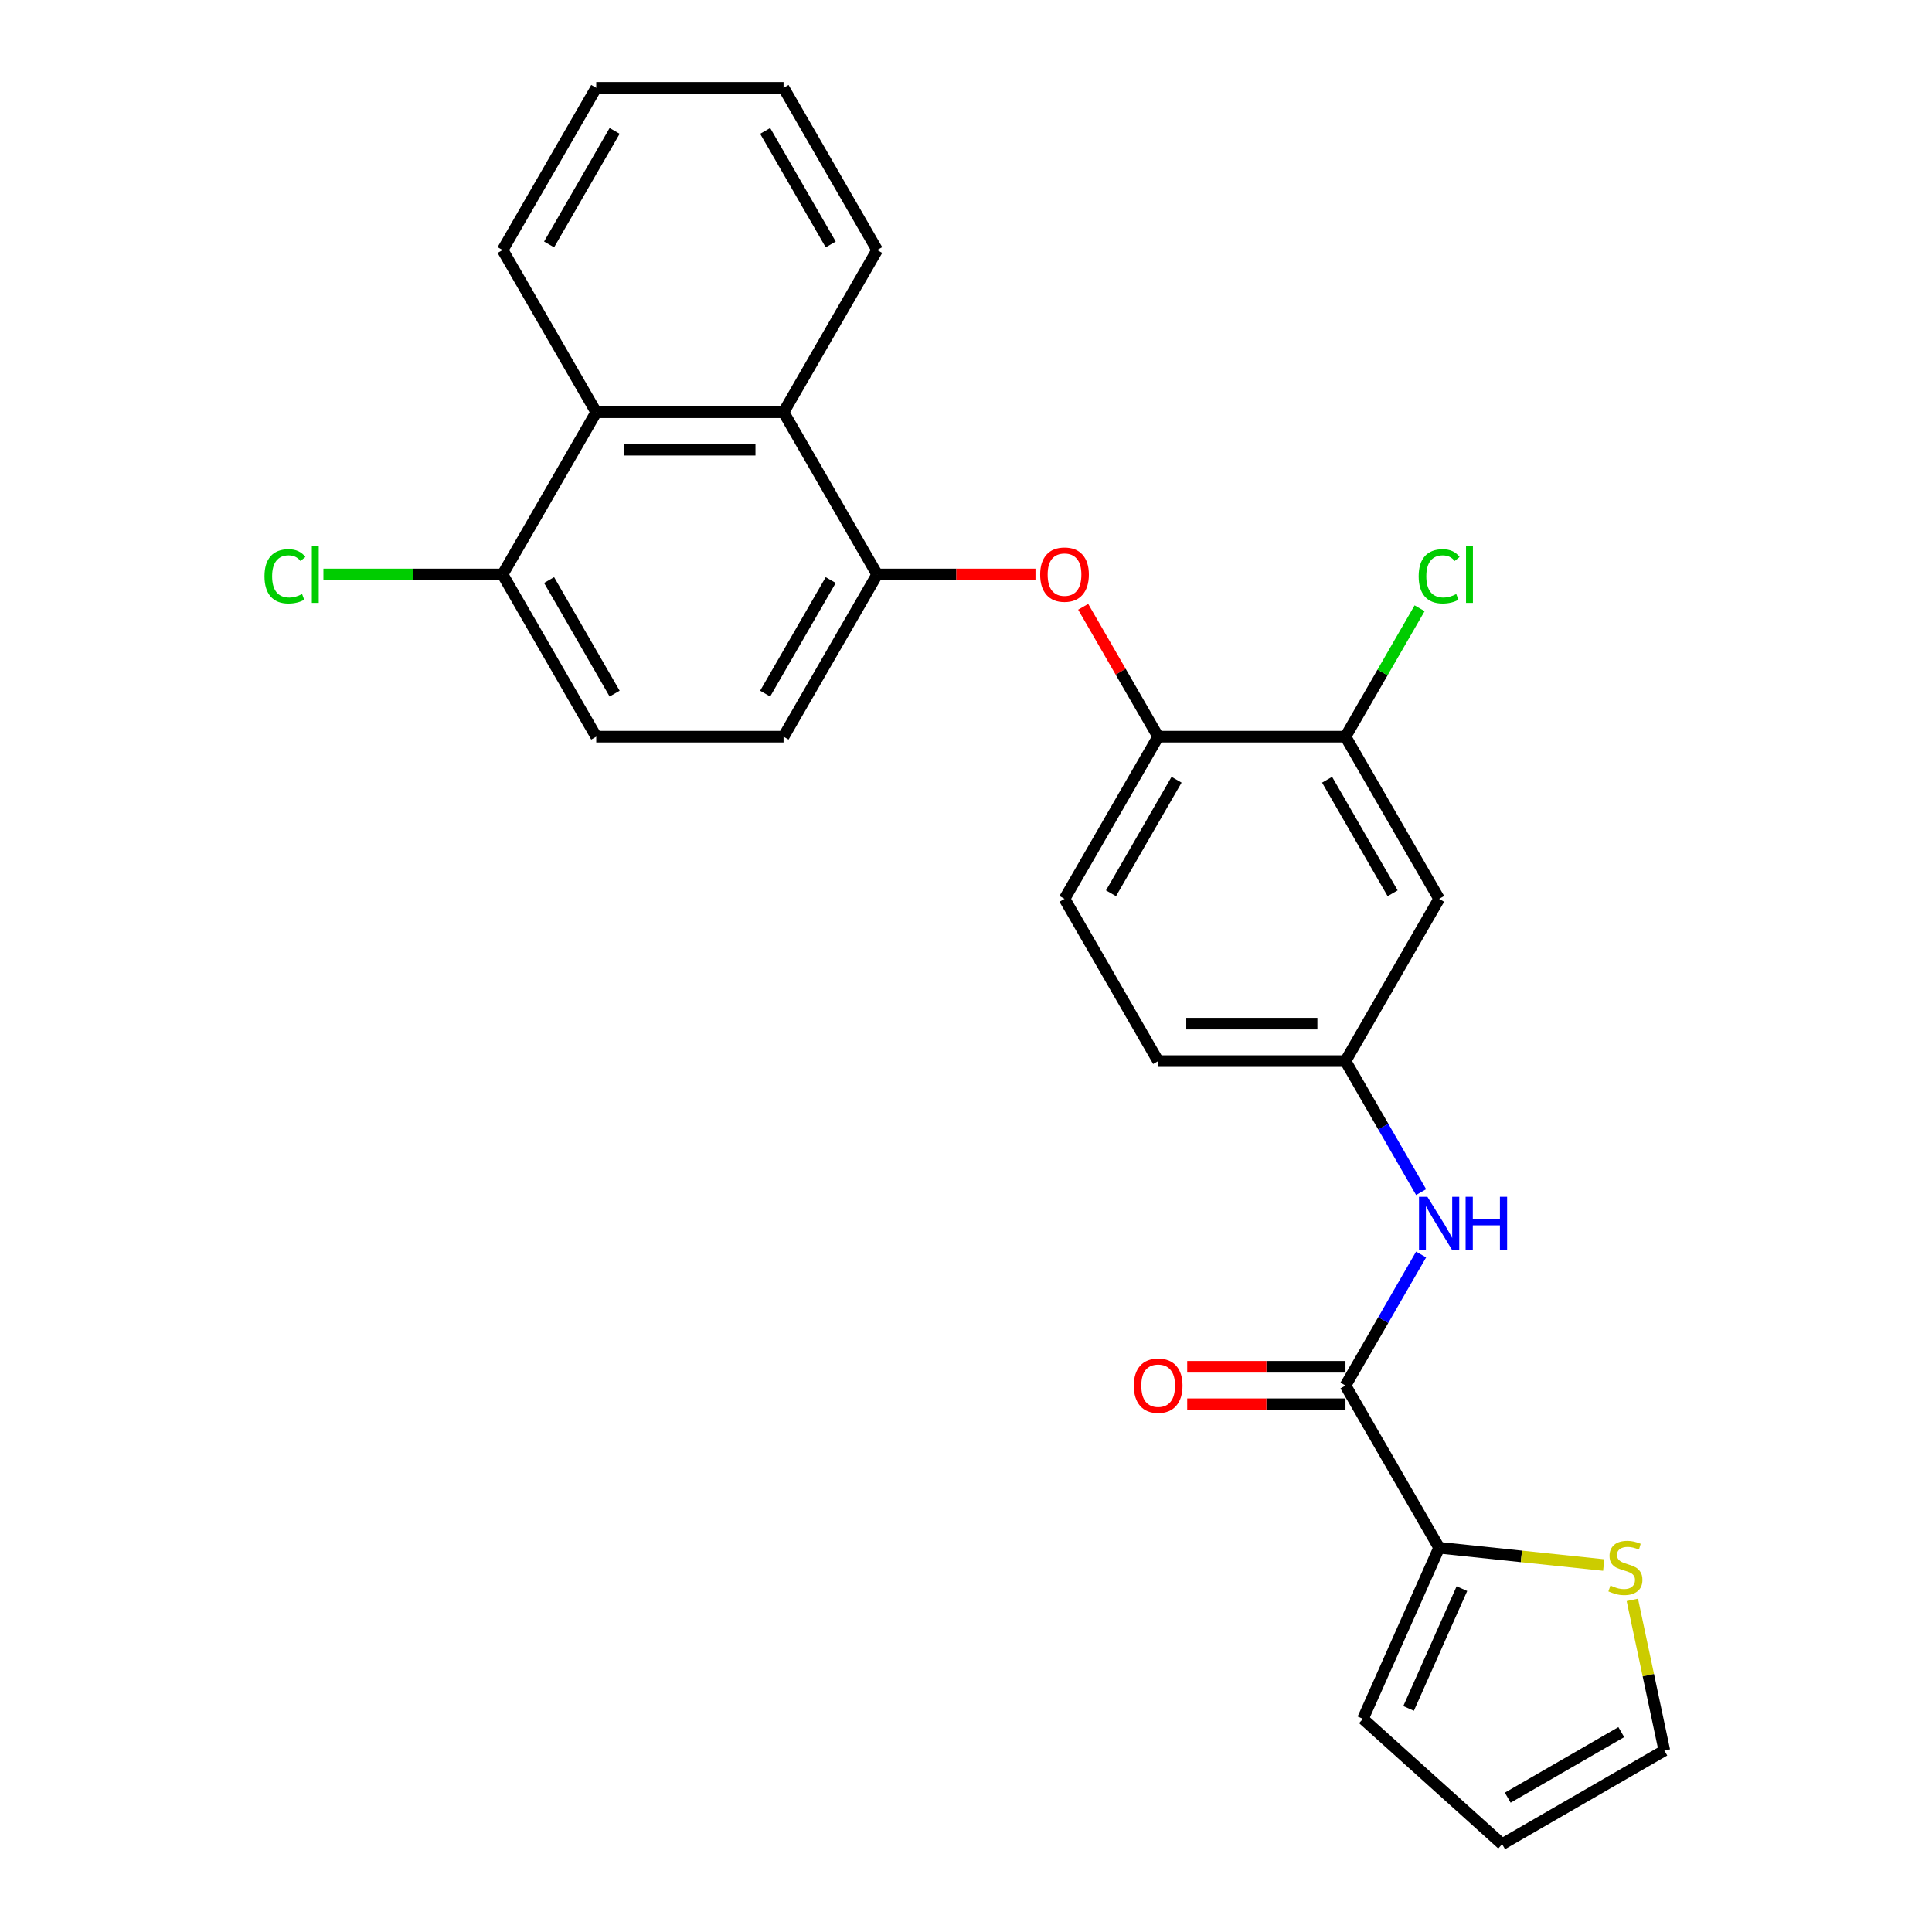 <?xml version='1.0' encoding='iso-8859-1'?>
<svg version='1.1' baseProfile='full'
              xmlns='http://www.w3.org/2000/svg'
                      xmlns:rdkit='http://www.rdkit.org/xml'
                      xmlns:xlink='http://www.w3.org/1999/xlink'
                  xml:space='preserve'
width='1000px' height='1000px' viewBox='0 0 1000 1000'>
<!-- END OF HEADER -->
<rect style='opacity:1.0;fill:#FFFFFF;stroke:none' width='1000' height='1000' x='0' y='0'> </rect>
<path class='bond-0' d='M 696.414,717.144 L 744.889,801.105' style='fill:none;fill-rule:evenodd;stroke:#000000;stroke-width:6px;stroke-linecap:butt;stroke-linejoin:miter;stroke-opacity:1' />
<path class='bond-4' d='M 696.414,717.144 L 715.989,683.239' style='fill:none;fill-rule:evenodd;stroke:#000000;stroke-width:6px;stroke-linecap:butt;stroke-linejoin:miter;stroke-opacity:1' />
<path class='bond-4' d='M 715.989,683.239 L 735.564,649.335' style='fill:none;fill-rule:evenodd;stroke:#0000FF;stroke-width:6px;stroke-linecap:butt;stroke-linejoin:miter;stroke-opacity:1' />
<path class='bond-13' d='M 696.414,707.449 L 655.453,707.449' style='fill:none;fill-rule:evenodd;stroke:#000000;stroke-width:6px;stroke-linecap:butt;stroke-linejoin:miter;stroke-opacity:1' />
<path class='bond-13' d='M 655.453,707.449 L 614.492,707.449' style='fill:none;fill-rule:evenodd;stroke:#FF0000;stroke-width:6px;stroke-linecap:butt;stroke-linejoin:miter;stroke-opacity:1' />
<path class='bond-13' d='M 696.414,726.839 L 655.453,726.839' style='fill:none;fill-rule:evenodd;stroke:#000000;stroke-width:6px;stroke-linecap:butt;stroke-linejoin:miter;stroke-opacity:1' />
<path class='bond-13' d='M 655.453,726.839 L 614.492,726.839' style='fill:none;fill-rule:evenodd;stroke:#FF0000;stroke-width:6px;stroke-linecap:butt;stroke-linejoin:miter;stroke-opacity:1' />
<path class='bond-8' d='M 744.889,801.105 L 787.485,805.582' style='fill:none;fill-rule:evenodd;stroke:#000000;stroke-width:6px;stroke-linecap:butt;stroke-linejoin:miter;stroke-opacity:1' />
<path class='bond-8' d='M 787.485,805.582 L 830.081,810.059' style='fill:none;fill-rule:evenodd;stroke:#CCCC00;stroke-width:6px;stroke-linecap:butt;stroke-linejoin:miter;stroke-opacity:1' />
<path class='bond-12' d='M 744.889,801.105 L 705.456,889.673' style='fill:none;fill-rule:evenodd;stroke:#000000;stroke-width:6px;stroke-linecap:butt;stroke-linejoin:miter;stroke-opacity:1' />
<path class='bond-12' d='M 756.688,822.277 L 729.085,884.275' style='fill:none;fill-rule:evenodd;stroke:#000000;stroke-width:6px;stroke-linecap:butt;stroke-linejoin:miter;stroke-opacity:1' />
<path class='bond-1' d='M 454.039,297.338 L 495.001,297.338' style='fill:none;fill-rule:evenodd;stroke:#000000;stroke-width:6px;stroke-linecap:butt;stroke-linejoin:miter;stroke-opacity:1' />
<path class='bond-1' d='M 495.001,297.338 L 535.962,297.338' style='fill:none;fill-rule:evenodd;stroke:#FF0000;stroke-width:6px;stroke-linecap:butt;stroke-linejoin:miter;stroke-opacity:1' />
<path class='bond-2' d='M 454.039,297.338 L 405.564,213.377' style='fill:none;fill-rule:evenodd;stroke:#000000;stroke-width:6px;stroke-linecap:butt;stroke-linejoin:miter;stroke-opacity:1' />
<path class='bond-15' d='M 454.039,297.338 L 405.564,381.299' style='fill:none;fill-rule:evenodd;stroke:#000000;stroke-width:6px;stroke-linecap:butt;stroke-linejoin:miter;stroke-opacity:1' />
<path class='bond-15' d='M 429.976,300.237 L 396.043,359.01' style='fill:none;fill-rule:evenodd;stroke:#000000;stroke-width:6px;stroke-linecap:butt;stroke-linejoin:miter;stroke-opacity:1' />
<path class='bond-5' d='M 405.564,213.377 L 308.614,213.377' style='fill:none;fill-rule:evenodd;stroke:#000000;stroke-width:6px;stroke-linecap:butt;stroke-linejoin:miter;stroke-opacity:1' />
<path class='bond-5' d='M 391.022,232.767 L 323.157,232.767' style='fill:none;fill-rule:evenodd;stroke:#000000;stroke-width:6px;stroke-linecap:butt;stroke-linejoin:miter;stroke-opacity:1' />
<path class='bond-22' d='M 405.564,213.377 L 454.039,129.416' style='fill:none;fill-rule:evenodd;stroke:#000000;stroke-width:6px;stroke-linecap:butt;stroke-linejoin:miter;stroke-opacity:1' />
<path class='bond-3' d='M 560.65,314.072 L 580.057,347.685' style='fill:none;fill-rule:evenodd;stroke:#FF0000;stroke-width:6px;stroke-linecap:butt;stroke-linejoin:miter;stroke-opacity:1' />
<path class='bond-3' d='M 580.057,347.685 L 599.464,381.299' style='fill:none;fill-rule:evenodd;stroke:#000000;stroke-width:6px;stroke-linecap:butt;stroke-linejoin:miter;stroke-opacity:1' />
<path class='bond-10' d='M 735.564,617.031 L 715.989,583.126' style='fill:none;fill-rule:evenodd;stroke:#0000FF;stroke-width:6px;stroke-linecap:butt;stroke-linejoin:miter;stroke-opacity:1' />
<path class='bond-10' d='M 715.989,583.126 L 696.414,549.222' style='fill:none;fill-rule:evenodd;stroke:#000000;stroke-width:6px;stroke-linecap:butt;stroke-linejoin:miter;stroke-opacity:1' />
<path class='bond-23' d='M 308.614,213.377 L 260.139,129.416' style='fill:none;fill-rule:evenodd;stroke:#000000;stroke-width:6px;stroke-linecap:butt;stroke-linejoin:miter;stroke-opacity:1' />
<path class='bond-28' d='M 308.614,213.377 L 260.139,297.338' style='fill:none;fill-rule:evenodd;stroke:#000000;stroke-width:6px;stroke-linecap:butt;stroke-linejoin:miter;stroke-opacity:1' />
<path class='bond-6' d='M 599.464,381.299 L 550.989,465.26' style='fill:none;fill-rule:evenodd;stroke:#000000;stroke-width:6px;stroke-linecap:butt;stroke-linejoin:miter;stroke-opacity:1' />
<path class='bond-6' d='M 608.985,403.588 L 575.053,462.361' style='fill:none;fill-rule:evenodd;stroke:#000000;stroke-width:6px;stroke-linecap:butt;stroke-linejoin:miter;stroke-opacity:1' />
<path class='bond-27' d='M 599.464,381.299 L 696.414,381.299' style='fill:none;fill-rule:evenodd;stroke:#000000;stroke-width:6px;stroke-linecap:butt;stroke-linejoin:miter;stroke-opacity:1' />
<path class='bond-7' d='M 696.414,381.299 L 744.889,465.26' style='fill:none;fill-rule:evenodd;stroke:#000000;stroke-width:6px;stroke-linecap:butt;stroke-linejoin:miter;stroke-opacity:1' />
<path class='bond-7' d='M 686.893,403.588 L 720.826,462.361' style='fill:none;fill-rule:evenodd;stroke:#000000;stroke-width:6px;stroke-linecap:butt;stroke-linejoin:miter;stroke-opacity:1' />
<path class='bond-19' d='M 696.414,381.299 L 715.603,348.064' style='fill:none;fill-rule:evenodd;stroke:#000000;stroke-width:6px;stroke-linecap:butt;stroke-linejoin:miter;stroke-opacity:1' />
<path class='bond-19' d='M 715.603,348.064 L 734.792,314.828' style='fill:none;fill-rule:evenodd;stroke:#00CC00;stroke-width:6px;stroke-linecap:butt;stroke-linejoin:miter;stroke-opacity:1' />
<path class='bond-14' d='M 844.89,828.089 L 853.178,867.08' style='fill:none;fill-rule:evenodd;stroke:#CCCC00;stroke-width:6px;stroke-linecap:butt;stroke-linejoin:miter;stroke-opacity:1' />
<path class='bond-14' d='M 853.178,867.08 L 861.465,906.07' style='fill:none;fill-rule:evenodd;stroke:#000000;stroke-width:6px;stroke-linecap:butt;stroke-linejoin:miter;stroke-opacity:1' />
<path class='bond-9' d='M 744.889,465.26 L 696.414,549.222' style='fill:none;fill-rule:evenodd;stroke:#000000;stroke-width:6px;stroke-linecap:butt;stroke-linejoin:miter;stroke-opacity:1' />
<path class='bond-20' d='M 696.414,549.222 L 599.464,549.222' style='fill:none;fill-rule:evenodd;stroke:#000000;stroke-width:6px;stroke-linecap:butt;stroke-linejoin:miter;stroke-opacity:1' />
<path class='bond-20' d='M 681.872,529.832 L 614.007,529.832' style='fill:none;fill-rule:evenodd;stroke:#000000;stroke-width:6px;stroke-linecap:butt;stroke-linejoin:miter;stroke-opacity:1' />
<path class='bond-11' d='M 260.139,297.338 L 308.614,381.299' style='fill:none;fill-rule:evenodd;stroke:#000000;stroke-width:6px;stroke-linecap:butt;stroke-linejoin:miter;stroke-opacity:1' />
<path class='bond-11' d='M 284.203,300.237 L 318.135,359.01' style='fill:none;fill-rule:evenodd;stroke:#000000;stroke-width:6px;stroke-linecap:butt;stroke-linejoin:miter;stroke-opacity:1' />
<path class='bond-21' d='M 260.139,297.338 L 213.768,297.338' style='fill:none;fill-rule:evenodd;stroke:#000000;stroke-width:6px;stroke-linecap:butt;stroke-linejoin:miter;stroke-opacity:1' />
<path class='bond-21' d='M 213.768,297.338 L 167.397,297.338' style='fill:none;fill-rule:evenodd;stroke:#00CC00;stroke-width:6px;stroke-linecap:butt;stroke-linejoin:miter;stroke-opacity:1' />
<path class='bond-16' d='M 705.456,889.673 L 777.504,954.545' style='fill:none;fill-rule:evenodd;stroke:#000000;stroke-width:6px;stroke-linecap:butt;stroke-linejoin:miter;stroke-opacity:1' />
<path class='bond-26' d='M 861.465,906.07 L 777.504,954.545' style='fill:none;fill-rule:evenodd;stroke:#000000;stroke-width:6px;stroke-linecap:butt;stroke-linejoin:miter;stroke-opacity:1' />
<path class='bond-26' d='M 839.176,896.549 L 780.403,930.482' style='fill:none;fill-rule:evenodd;stroke:#000000;stroke-width:6px;stroke-linecap:butt;stroke-linejoin:miter;stroke-opacity:1' />
<path class='bond-18' d='M 405.564,381.299 L 308.614,381.299' style='fill:none;fill-rule:evenodd;stroke:#000000;stroke-width:6px;stroke-linecap:butt;stroke-linejoin:miter;stroke-opacity:1' />
<path class='bond-17' d='M 550.989,465.26 L 599.464,549.222' style='fill:none;fill-rule:evenodd;stroke:#000000;stroke-width:6px;stroke-linecap:butt;stroke-linejoin:miter;stroke-opacity:1' />
<path class='bond-24' d='M 454.039,129.416 L 405.564,45.455' style='fill:none;fill-rule:evenodd;stroke:#000000;stroke-width:6px;stroke-linecap:butt;stroke-linejoin:miter;stroke-opacity:1' />
<path class='bond-24' d='M 429.976,126.517 L 396.043,67.744' style='fill:none;fill-rule:evenodd;stroke:#000000;stroke-width:6px;stroke-linecap:butt;stroke-linejoin:miter;stroke-opacity:1' />
<path class='bond-29' d='M 260.139,129.416 L 308.614,45.455' style='fill:none;fill-rule:evenodd;stroke:#000000;stroke-width:6px;stroke-linecap:butt;stroke-linejoin:miter;stroke-opacity:1' />
<path class='bond-29' d='M 284.203,126.517 L 318.135,67.744' style='fill:none;fill-rule:evenodd;stroke:#000000;stroke-width:6px;stroke-linecap:butt;stroke-linejoin:miter;stroke-opacity:1' />
<path class='bond-25' d='M 405.564,45.455 L 308.614,45.455' style='fill:none;fill-rule:evenodd;stroke:#000000;stroke-width:6px;stroke-linecap:butt;stroke-linejoin:miter;stroke-opacity:1' />
<path  class='atom-4' d='M 538.386 297.416
Q 538.386 290.823, 541.643 287.139
Q 544.901 283.455, 550.989 283.455
Q 557.078 283.455, 560.335 287.139
Q 563.593 290.823, 563.593 297.416
Q 563.593 304.086, 560.297 307.886
Q 557 311.648, 550.989 311.648
Q 544.94 311.648, 541.643 307.886
Q 538.386 304.125, 538.386 297.416
M 550.989 308.545
Q 555.178 308.545, 557.427 305.753
Q 559.715 302.922, 559.715 297.416
Q 559.715 292.025, 557.427 289.311
Q 555.178 286.557, 550.989 286.557
Q 546.801 286.557, 544.513 289.272
Q 542.264 291.986, 542.264 297.416
Q 542.264 302.961, 544.513 305.753
Q 546.801 308.545, 550.989 308.545
' fill='#FF0000'/>
<path  class='atom-5' d='M 738.82 619.455
L 747.817 633.997
Q 748.709 635.432, 750.144 638.03
Q 751.579 640.628, 751.656 640.784
L 751.656 619.455
L 755.302 619.455
L 755.302 646.911
L 751.54 646.911
L 741.884 631.011
Q 740.759 629.15, 739.557 627.017
Q 738.394 624.884, 738.045 624.225
L 738.045 646.911
L 734.477 646.911
L 734.477 619.455
L 738.82 619.455
' fill='#0000FF'/>
<path  class='atom-5' d='M 758.598 619.455
L 762.321 619.455
L 762.321 631.127
L 776.359 631.127
L 776.359 619.455
L 780.082 619.455
L 780.082 646.911
L 776.359 646.911
L 776.359 634.23
L 762.321 634.23
L 762.321 646.911
L 758.598 646.911
L 758.598 619.455
' fill='#0000FF'/>
<path  class='atom-9' d='M 833.552 820.663
Q 833.862 820.779, 835.142 821.322
Q 836.422 821.865, 837.818 822.214
Q 839.253 822.524, 840.649 822.524
Q 843.247 822.524, 844.76 821.283
Q 846.272 820.003, 846.272 817.793
Q 846.272 816.28, 845.496 815.35
Q 844.76 814.419, 843.596 813.915
Q 842.433 813.411, 840.494 812.829
Q 838.051 812.092, 836.577 811.394
Q 835.142 810.696, 834.095 809.222
Q 833.087 807.749, 833.087 805.267
Q 833.087 801.816, 835.414 799.683
Q 837.779 797.55, 842.433 797.55
Q 845.613 797.55, 849.219 799.062
L 848.327 802.048
Q 845.031 800.691, 842.549 800.691
Q 839.873 800.691, 838.4 801.816
Q 836.926 802.901, 836.965 804.802
Q 836.965 806.275, 837.702 807.167
Q 838.477 808.059, 839.563 808.563
Q 840.688 809.067, 842.549 809.649
Q 845.031 810.425, 846.505 811.2
Q 847.978 811.976, 849.025 813.566
Q 850.111 815.117, 850.111 817.793
Q 850.111 821.593, 847.552 823.649
Q 845.031 825.665, 840.804 825.665
Q 838.361 825.665, 836.499 825.122
Q 834.677 824.618, 832.505 823.726
L 833.552 820.663
' fill='#CCCC00'/>
<path  class='atom-14' d='M 586.861 717.221
Q 586.861 710.629, 590.118 706.945
Q 593.376 703.261, 599.464 703.261
Q 605.553 703.261, 608.81 706.945
Q 612.068 710.629, 612.068 717.221
Q 612.068 723.892, 608.772 727.692
Q 605.475 731.454, 599.464 731.454
Q 593.415 731.454, 590.118 727.692
Q 586.861 723.93, 586.861 717.221
M 599.464 728.351
Q 603.653 728.351, 605.902 725.559
Q 608.19 722.728, 608.19 717.221
Q 608.19 711.831, 605.902 709.116
Q 603.653 706.363, 599.464 706.363
Q 595.276 706.363, 592.988 709.078
Q 590.739 711.792, 590.739 717.221
Q 590.739 722.767, 592.988 725.559
Q 595.276 728.351, 599.464 728.351
' fill='#FF0000'/>
<path  class='atom-20' d='M 734.302 298.288
Q 734.302 291.463, 737.482 287.895
Q 740.701 284.289, 746.79 284.289
Q 752.451 284.289, 755.476 288.283
L 752.917 290.377
Q 750.706 287.469, 746.79 287.469
Q 742.64 287.469, 740.43 290.261
Q 738.258 293.014, 738.258 298.288
Q 738.258 303.717, 740.507 306.51
Q 742.795 309.302, 747.216 309.302
Q 750.241 309.302, 753.77 307.479
L 754.856 310.388
Q 753.421 311.318, 751.249 311.861
Q 749.078 312.404, 746.673 312.404
Q 740.701 312.404, 737.482 308.759
Q 734.302 305.113, 734.302 298.288
' fill='#00CC00'/>
<path  class='atom-20' d='M 758.811 282.621
L 762.379 282.621
L 762.379 312.055
L 758.811 312.055
L 758.811 282.621
' fill='#00CC00'/>
<path  class='atom-22' d='M 136.896 298.288
Q 136.896 291.463, 140.076 287.895
Q 143.295 284.289, 149.384 284.289
Q 155.046 284.289, 158.07 288.283
L 155.511 290.377
Q 153.3 287.469, 149.384 287.469
Q 145.234 287.469, 143.024 290.261
Q 140.852 293.014, 140.852 298.288
Q 140.852 303.717, 143.101 306.51
Q 145.389 309.302, 149.81 309.302
Q 152.835 309.302, 156.364 307.479
L 157.45 310.388
Q 156.015 311.318, 153.843 311.861
Q 151.672 312.404, 149.267 312.404
Q 143.295 312.404, 140.076 308.759
Q 136.896 305.113, 136.896 298.288
' fill='#00CC00'/>
<path  class='atom-22' d='M 161.405 282.621
L 164.973 282.621
L 164.973 312.055
L 161.405 312.055
L 161.405 282.621
' fill='#00CC00'/>
</svg>
